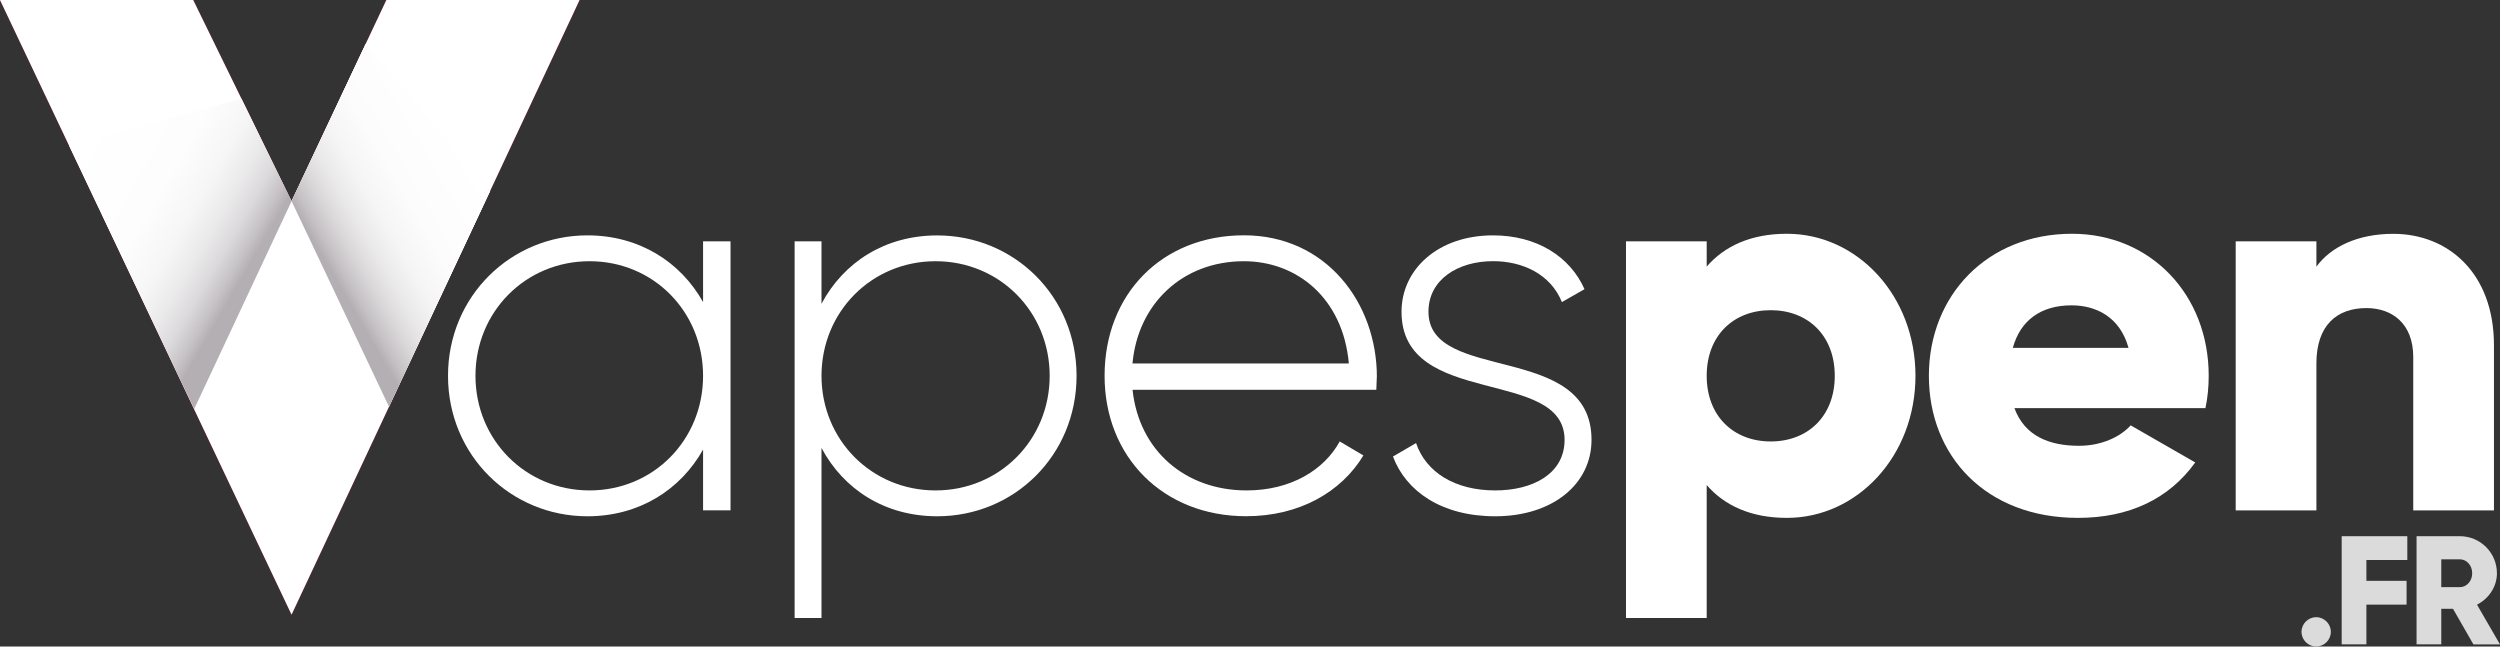 <?xml version="1.0" encoding="UTF-8"?><svg xmlns="http://www.w3.org/2000/svg" width="438.04" height="113.28" xmlns:xlink="http://www.w3.org/1999/xlink" viewBox="0 0 438.04 113.28"><rect x="0" y="0" width="438.04" height="113.28" fill="#333333" stroke="none"/><defs><style>.cls-1{fill:url(#linear-gradient-3);}.cls-1,.cls-2,.cls-3{mix-blend-mode:multiply;}.cls-4{fill:url(#linear-gradient-2);}.cls-5{fill:#fff;}.cls-6{fill:#dbdbdb;}.cls-2{fill:url(#linear-gradient);}.cls-3,.cls-7{fill:none;}.cls-7{isolation:isolate;}.cls-8{fill:#e0013f;}</style><linearGradient id="linear-gradient" x1="54.88" y1="462.56" x2="84.25" y2="477.52" gradientTransform="translate(0 507.76) scale(1 -1)" gradientUnits="userSpaceOnUse"><stop offset=".03" stop-color="#b4afb3"/><stop offset=".18" stop-color="#ccc9cb"/><stop offset=".35" stop-color="#e2e0e2"/><stop offset=".54" stop-color="#f2f1f2"/><stop offset=".74" stop-color="#fcfbfb"/><stop offset="1" stop-color="#fff"/></linearGradient><linearGradient id="linear-gradient-2" x1="46.84" y1="458.29" x2="10.48" y2="479.28" gradientTransform="translate(0 507.76) scale(1 -1)" gradientUnits="userSpaceOnUse"><stop offset=".1" stop-color="#b4afb3"/><stop offset=".15" stop-color="#c7c3c6"/><stop offset=".22" stop-color="#dbd9db"/><stop offset=".31" stop-color="#ebeaeb"/><stop offset=".42" stop-color="#f6f6f6"/><stop offset=".58" stop-color="#fdfdfd"/><stop offset="1" stop-color="#fff"/></linearGradient><linearGradient id="linear-gradient-3" x1="53.89" y1="461.22" x2="83.55" y2="478.35" gradientTransform="translate(0 507.76) scale(1 -1)" gradientUnits="userSpaceOnUse"><stop offset=".09" stop-color="#b4afb3"/><stop offset=".14" stop-color="#c4c0c3"/><stop offset=".23" stop-color="#dad7d9"/><stop offset=".33" stop-color="#eae9ea"/><stop offset=".45" stop-color="#f6f5f6"/><stop offset=".62" stop-color="#fdfcfd"/><stop offset="1" stop-color="#fff"/></linearGradient></defs><g class="cls-7"><g id="Calque_2"><g id="Layer_1"><path class="cls-8" d="m51.09,107.71L0,0h33.85l17.23,35.24L67.7,0h33.85l-50.47,107.71Z"/><polygon class="cls-2" points="68.16 71.27 50.73 34.51 51.09 35.24 64.08 7.69 85.88 33.45 68.16 71.27"/><path class="cls-5" d="m51.09,107.71L0,0h33.85l17.23,35.24L67.7,0h33.85l-50.47,107.71Z"/><g class="cls-3"><polygon class="cls-4" points="34.03 71.66 12.15 25.59 42.3 17.28 49.35 31.7 51.09 35.25 34.03 71.66"/></g><polygon class="cls-1" points="68.16 71.27 51.09 35.24 64.08 7.69 85.88 33.45 68.16 71.27"/><path class="cls-5" d="m128,42.28v47.14h-4.81v-10.65c-3.96,7.07-11.22,11.69-20.27,11.69-13.39,0-24.42-10.65-24.42-24.61s11.03-24.61,24.42-24.61c9.05,0,16.31,4.62,20.27,11.69v-10.65h4.81Zm-4.81,23.57c0-11.22-8.67-20.08-19.89-20.08s-19.99,8.86-19.99,20.08,8.77,20.08,19.99,20.08,19.89-8.86,19.89-20.08Z"/><path class="cls-5" d="m188.63,65.85c0,13.95-10.94,24.61-24.42,24.61-9.15,0-16.41-4.71-20.27-11.97v29.79h-4.71V42.28h4.71v10.94c3.87-7.26,11.12-11.97,20.27-11.97,13.48,0,24.42,10.65,24.42,24.61Zm-4.71,0c0-11.22-8.77-20.08-19.99-20.08s-19.99,8.86-19.99,20.08,8.77,20.08,19.99,20.08,19.99-8.86,19.99-20.08Z"/><path class="cls-5" d="m241.24,66.04c0,.75-.09,1.51-.09,2.26h-42.71c1.13,10.65,9.24,17.63,19.99,17.63,7.73,0,13.58-3.58,16.31-8.58l4.15,2.45c-3.87,6.41-11.22,10.65-20.55,10.65-14.52,0-24.8-10.37-24.8-24.61s9.99-24.61,24.42-24.61,23.29,11.88,23.29,24.8Zm-42.8-2.36h37.9c-1.04-11.5-9.15-17.91-18.39-17.91-10.75,0-18.57,7.45-19.52,17.91Z"/><path class="cls-5" d="m278.86,77.07c0,7.73-6.79,13.39-16.88,13.39-9.43,0-15.65-4.43-17.91-10.47l4.05-2.36c1.7,5.09,6.79,8.3,13.86,8.3,6.6,0,12.16-2.92,12.16-8.86,0-12.82-28.57-5.47-28.57-22.44,0-7.45,6.41-13.39,16.03-13.39,7.64,0,13.48,3.68,16.03,9.43l-3.96,2.26c-1.98-4.9-6.88-7.17-12.07-7.17-6.13,0-11.31,3.21-11.31,8.86,0,12.63,28.57,5.19,28.57,22.44Z"/><path class="cls-5" d="m335.62,65.85c0,14.05-10.18,24.89-22.53,24.89-6.32,0-10.94-2.17-14.05-5.75v23.29h-14.14V42.28h14.14v4.43c3.11-3.58,7.73-5.75,14.05-5.75,12.35,0,22.53,10.84,22.53,24.89Zm-14.14,0c0-7.07-4.71-11.5-11.22-11.5s-11.22,4.43-11.22,11.5,4.71,11.5,11.22,11.5,11.22-4.43,11.22-11.5Z"/><path class="cls-5" d="m364.28,78.11c3.87,0,7.17-1.51,9.05-3.58l11.31,6.5c-4.62,6.41-11.6,9.71-20.55,9.71-16.12,0-26.12-10.84-26.12-24.89s10.18-24.89,25.08-24.89c13.77,0,23.95,10.65,23.95,24.89,0,1.98-.19,3.87-.57,5.66h-33.47c1.79,4.9,6.13,6.6,11.31,6.6Zm8.67-17.16c-1.51-5.47-5.75-7.45-9.99-7.45-5.37,0-8.96,2.64-10.28,7.45h20.27Z"/><path class="cls-5" d="m436.98,60.48v28.95h-14.14v-26.87c0-5.85-3.68-8.58-8.2-8.58-5.19,0-8.77,3.02-8.77,9.71v25.74h-14.14v-47.14h14.14v4.43c2.55-3.49,7.26-5.75,13.48-5.75,9.52,0,17.63,6.79,17.63,19.52Z"/><path class="cls-6" d="m403.26,110.71c0-1.41,1.16-2.57,2.57-2.57s2.57,1.16,2.57,2.57-1.16,2.57-2.57,2.57-2.57-1.16-2.57-2.57Z"/><path class="cls-6" d="m414.63,98.12v3.65h7.04v4.17h-7.04v6.96h-4.33v-18.95h11.5v4.17h-7.17Z"/><path class="cls-6" d="m429.81,106.67h-2.06v6.23h-4.33v-18.95h7.58c3.6,0,6.5,2.9,6.5,6.5,0,2.33-1.41,4.44-3.49,5.5l4.03,6.96h-4.66l-3.57-6.23Zm-2.06-3.79h3.25c1.19,0,2.17-1.06,2.17-2.44s-.97-2.44-2.17-2.44h-3.25v4.87Z"/></g></g></g></svg>